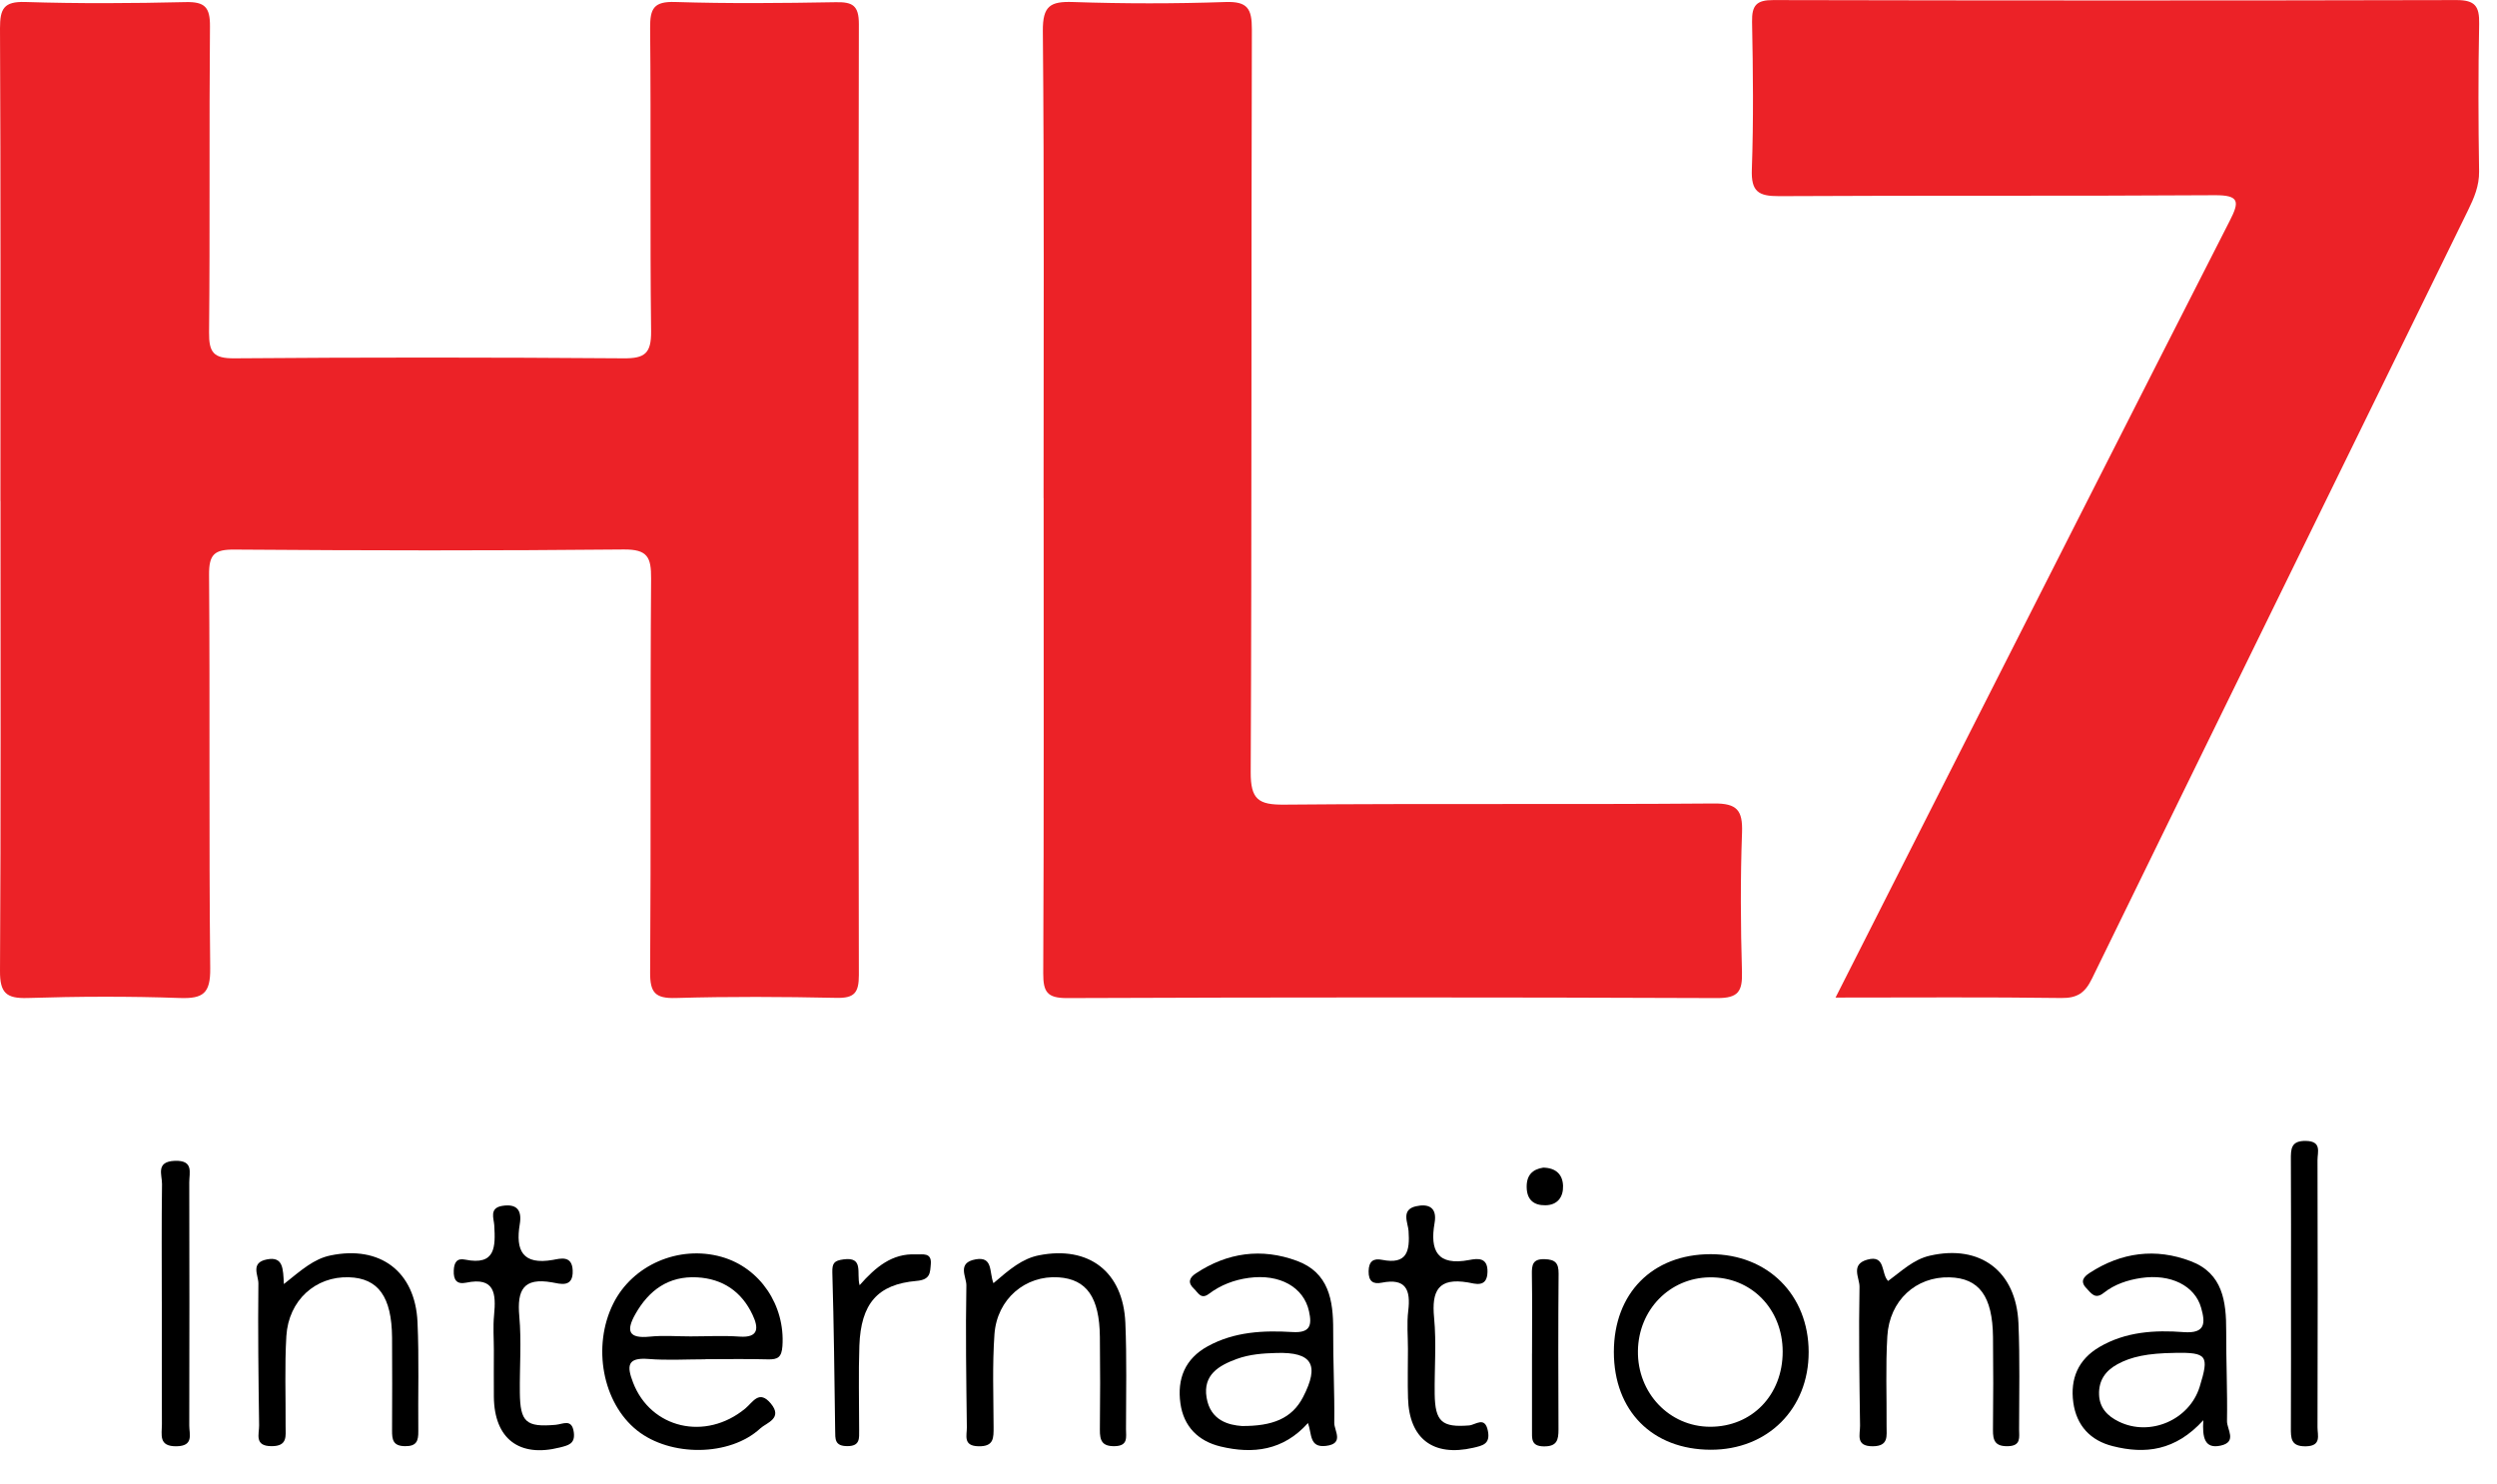 <svg width="69" height="41" viewBox="0 0 69 41" fill="none" xmlns="http://www.w3.org/2000/svg">
<path d="M0.012 13.846C0.012 9.491 0.021 5.137 8.43549e-05 0.782C-0.001 0.241 0.106 0.037 0.697 0.055C2.174 0.102 3.654 0.093 5.133 0.058C5.659 0.046 5.807 0.2 5.802 0.729C5.777 3.548 5.805 6.368 5.777 9.186C5.771 9.746 5.905 9.908 6.479 9.903C10.064 9.874 13.649 9.876 17.234 9.903C17.816 9.908 17.998 9.767 17.992 9.158C17.959 6.365 17.992 3.571 17.965 0.776C17.96 0.232 18.069 0.037 18.655 0.055C20.133 0.102 21.613 0.087 23.092 0.061C23.558 0.052 23.734 0.147 23.733 0.669C23.716 9.427 23.716 18.188 23.733 26.947C23.733 27.439 23.608 27.591 23.109 27.578C21.63 27.547 20.149 27.539 18.672 27.582C18.104 27.598 17.96 27.433 17.965 26.869C17.991 23.245 17.965 19.62 17.992 15.995C17.997 15.399 17.896 15.18 17.234 15.186C13.649 15.222 10.064 15.216 6.479 15.189C5.919 15.184 5.772 15.324 5.777 15.892C5.804 19.517 5.771 23.142 5.809 26.765C5.816 27.454 5.614 27.604 4.969 27.582C3.567 27.532 2.16 27.538 0.758 27.582C0.172 27.6 -0.004 27.438 8.43549e-05 26.834C0.026 22.505 0.014 18.176 0.014 13.846H0.012Z" fill="#EC2227"/>
<path d="M50.723 27.568C51.727 25.584 52.665 23.731 53.604 21.878C56.272 16.616 58.937 11.355 61.616 6.1C61.882 5.58 61.892 5.391 61.202 5.395C57.19 5.422 53.177 5.398 49.166 5.421C48.591 5.424 48.386 5.297 48.409 4.681C48.457 3.324 48.442 1.963 48.415 0.604C48.406 0.144 48.54 0 49.004 0.002C55.297 0.016 61.59 0.017 67.884 0.002C68.4 0.002 68.516 0.179 68.507 0.658C68.48 2.017 68.484 3.377 68.505 4.736C68.511 5.138 68.365 5.474 68.201 5.809C64.737 12.889 61.265 19.965 57.807 27.048C57.618 27.436 57.406 27.588 56.961 27.582C54.932 27.554 52.901 27.57 50.723 27.57V27.568Z" fill="#EC2227"/>
<path d="M28.837 13.765C28.837 9.463 28.857 5.16 28.817 0.858C28.811 0.159 29.024 0.035 29.653 0.056C31.055 0.103 32.46 0.104 33.862 0.056C34.474 0.035 34.594 0.238 34.593 0.811C34.573 7.654 34.593 14.497 34.561 21.342C34.558 22.097 34.778 22.244 35.482 22.238C39.441 22.203 43.401 22.238 47.361 22.206C47.999 22.201 48.159 22.392 48.138 23.006C48.091 24.288 48.099 25.573 48.136 26.855C48.151 27.395 48.041 27.587 47.447 27.584C41.458 27.56 35.469 27.561 29.479 27.584C28.934 27.584 28.827 27.411 28.828 26.902C28.848 22.524 28.839 18.146 28.839 13.768L28.837 13.765Z" fill="#EC2227"/>
<path d="M19.494 37.567C18.969 37.567 18.44 37.6 17.918 37.558C17.317 37.51 17.323 37.766 17.494 38.211C17.982 39.478 19.494 39.836 20.594 38.928C20.809 38.751 20.975 38.399 21.301 38.79C21.643 39.202 21.176 39.323 21.012 39.475C20.167 40.258 18.523 40.266 17.603 39.532C16.65 38.772 16.358 37.211 16.946 36.029C17.478 34.959 18.761 34.404 19.938 34.736C21.007 35.038 21.699 36.081 21.621 37.202C21.599 37.51 21.495 37.576 21.221 37.569C20.647 37.553 20.071 37.564 19.495 37.564V37.567H19.494ZM19.082 36.934C19.533 36.934 19.986 36.908 20.436 36.94C20.986 36.979 20.956 36.679 20.797 36.341C20.496 35.696 19.971 35.34 19.261 35.302C18.477 35.261 17.933 35.653 17.556 36.32C17.291 36.79 17.375 36.999 17.954 36.941C18.327 36.903 18.707 36.934 19.082 36.934Z" fill="black"/>
<path d="M36.142 39.33C35.464 40.089 34.627 40.193 33.727 39.977C33.11 39.828 32.709 39.425 32.619 38.789C32.524 38.11 32.742 37.552 33.377 37.205C34.113 36.802 34.915 36.766 35.715 36.814C36.208 36.844 36.257 36.626 36.172 36.24C36.027 35.575 35.366 35.2 34.508 35.317C34.107 35.371 33.731 35.513 33.407 35.758C33.184 35.926 33.109 35.725 32.991 35.615C32.813 35.45 32.865 35.312 33.044 35.194C33.917 34.615 34.861 34.486 35.837 34.846C36.719 35.17 36.844 35.934 36.84 36.761C36.835 37.616 36.881 38.471 36.87 39.324C36.867 39.537 37.154 39.898 36.644 39.96C36.174 40.018 36.255 39.628 36.143 39.327V39.33H36.142ZM34.318 39.411C35.157 39.416 35.7 39.208 36.008 38.611C36.472 37.713 36.254 37.364 35.275 37.392C34.901 37.402 34.53 37.428 34.175 37.558C33.676 37.74 33.24 37.999 33.341 38.622C33.447 39.271 33.97 39.386 34.316 39.411H34.318Z" fill="black"/>
<path d="M60.886 39.249C60.116 40.098 59.278 40.195 58.381 39.967C57.767 39.813 57.38 39.401 57.292 38.761C57.203 38.107 57.424 37.575 58.011 37.229C58.737 36.803 59.542 36.755 60.342 36.816C60.953 36.861 60.941 36.558 60.825 36.146C60.653 35.532 59.982 35.199 59.165 35.32C58.791 35.376 58.432 35.494 58.132 35.732C57.892 35.923 57.787 35.741 57.651 35.6C57.472 35.412 57.579 35.288 57.743 35.18C58.621 34.609 59.566 34.486 60.538 34.856C61.422 35.191 61.52 35.968 61.517 36.788C61.514 37.617 61.553 38.447 61.539 39.276C61.536 39.502 61.827 39.849 61.367 39.952C60.913 40.054 60.855 39.717 60.885 39.249H60.886ZM60.104 37.39C59.341 37.399 58.892 37.496 58.512 37.703C58.174 37.888 57.99 38.157 58.004 38.546C58.018 38.914 58.239 39.137 58.547 39.288C59.41 39.714 60.5 39.245 60.784 38.326C61.051 37.461 60.99 37.378 60.105 37.388H60.104V37.39Z" fill="black"/>
<path d="M44.596 37.365C44.596 35.743 45.661 34.664 47.269 34.662C48.847 34.662 49.976 35.785 49.979 37.365C49.982 38.937 48.845 40.071 47.272 40.067C45.658 40.063 44.597 38.992 44.596 37.365ZM49.261 37.358C49.261 36.173 48.389 35.285 47.241 35.302C46.135 35.318 45.277 36.199 45.261 37.335C45.244 38.499 46.132 39.431 47.258 39.432C48.413 39.432 49.261 38.555 49.261 37.358Z" fill="black"/>
<path d="M7.844 35.488C8.336 35.095 8.672 34.792 9.132 34.697C10.499 34.413 11.474 35.136 11.537 36.539C11.583 37.544 11.548 38.552 11.559 39.558C11.562 39.825 11.51 39.973 11.191 39.968C10.859 39.965 10.832 39.785 10.834 39.534C10.836 38.677 10.841 37.823 10.834 36.967C10.825 35.839 10.452 35.325 9.641 35.3C8.719 35.271 7.974 35.936 7.913 36.924C7.864 37.752 7.897 38.584 7.892 39.414C7.892 39.687 7.953 39.97 7.505 39.968C7.02 39.968 7.163 39.635 7.16 39.396C7.142 38.088 7.125 36.779 7.14 35.471C7.143 35.251 6.909 34.898 7.374 34.807C7.831 34.716 7.822 35.069 7.844 35.484V35.488Z" fill="black"/>
<path d="M27.453 35.463C27.905 35.075 28.25 34.784 28.71 34.693C30.085 34.422 31.036 35.143 31.097 36.557C31.139 37.538 31.115 38.519 31.115 39.501C31.115 39.715 31.18 39.959 30.807 39.968C30.454 39.977 30.39 39.813 30.393 39.514C30.403 38.657 30.403 37.801 30.393 36.947C30.382 35.855 30.028 35.355 29.253 35.302C28.337 35.24 27.551 35.896 27.48 36.874C27.42 37.725 27.453 38.585 27.456 39.441C27.456 39.738 27.468 39.98 27.04 39.971C26.604 39.962 26.72 39.671 26.717 39.448C26.701 38.139 26.68 36.831 26.704 35.522C26.708 35.292 26.433 34.899 26.96 34.805C27.445 34.719 27.331 35.154 27.452 35.463H27.453Z" fill="black"/>
<path d="M52.175 35.402C52.551 35.127 52.875 34.806 53.33 34.703C54.714 34.386 55.715 35.127 55.776 36.569C55.818 37.546 55.794 38.526 55.794 39.505C55.794 39.719 55.855 39.96 55.486 39.969C55.133 39.977 55.068 39.815 55.072 39.514C55.082 38.661 55.082 37.807 55.073 36.954C55.061 35.823 54.69 35.323 53.87 35.302C52.946 35.278 52.212 35.938 52.153 36.928C52.103 37.754 52.138 38.584 52.132 39.413C52.13 39.683 52.198 39.968 51.749 39.971C51.268 39.972 51.402 39.645 51.399 39.404C51.381 38.123 51.36 36.843 51.384 35.564C51.389 35.323 51.126 34.946 51.598 34.814C52.115 34.668 51.972 35.202 52.175 35.403V35.402Z" fill="black"/>
<path d="M13.647 37.323C13.647 36.997 13.621 36.669 13.653 36.344C13.709 35.758 13.679 35.283 12.88 35.45C12.622 35.503 12.527 35.374 12.539 35.112C12.548 34.889 12.627 34.767 12.85 34.812C13.701 34.985 13.692 34.456 13.658 33.862C13.647 33.676 13.513 33.386 13.878 33.327C14.286 33.262 14.427 33.45 14.363 33.832C14.241 34.564 14.443 34.967 15.28 34.82C15.486 34.783 15.809 34.687 15.825 35.112C15.845 35.605 15.471 35.479 15.253 35.441C14.458 35.302 14.285 35.655 14.35 36.378C14.413 37.075 14.357 37.782 14.365 38.486C14.374 39.307 14.537 39.449 15.355 39.378C15.559 39.36 15.804 39.198 15.856 39.584C15.898 39.905 15.705 39.945 15.467 40.005C14.348 40.287 13.659 39.764 13.647 38.604C13.643 38.176 13.647 37.751 13.647 37.323Z" fill="black"/>
<path d="M38.906 37.284C38.906 36.932 38.872 36.576 38.914 36.23C38.985 35.647 38.851 35.317 38.181 35.45C37.948 35.497 37.815 35.418 37.819 35.133C37.824 34.852 37.957 34.771 38.19 34.818C38.882 34.955 38.962 34.582 38.923 34.018C38.908 33.8 38.707 33.436 39.122 33.339C39.47 33.259 39.719 33.365 39.642 33.8C39.508 34.568 39.72 34.991 40.598 34.823C40.827 34.779 41.116 34.741 41.104 35.158C41.092 35.6 40.758 35.476 40.563 35.443C39.745 35.305 39.556 35.671 39.629 36.421C39.695 37.118 39.636 37.826 39.645 38.529C39.656 39.293 39.849 39.455 40.596 39.395C40.773 39.381 41.033 39.128 41.115 39.545C41.187 39.91 40.973 39.952 40.705 40.014C39.606 40.264 38.94 39.766 38.908 38.641C38.894 38.19 38.906 37.738 38.906 37.285V37.284Z" fill="black"/>
<path d="M4.471 35.969C4.471 34.887 4.462 33.805 4.477 32.723C4.48 32.47 4.294 32.102 4.832 32.082C5.356 32.064 5.23 32.403 5.23 32.679C5.235 34.919 5.235 37.157 5.23 39.397C5.23 39.64 5.36 39.962 4.881 39.971C4.373 39.98 4.474 39.65 4.474 39.365C4.469 38.233 4.472 37.101 4.472 35.969H4.471Z" fill="black"/>
<path d="M63.307 35.675C63.307 34.468 63.312 33.262 63.304 32.056C63.302 31.753 63.304 31.522 63.724 31.532C64.163 31.542 64.04 31.841 64.04 32.059C64.047 34.521 64.047 36.985 64.04 39.448C64.04 39.667 64.157 39.963 63.721 39.972C63.298 39.981 63.302 39.745 63.304 39.445C63.31 38.188 63.307 36.931 63.307 35.675Z" fill="black"/>
<path d="M23.755 35.518C24.198 35.015 24.655 34.636 25.306 34.668C25.483 34.677 25.749 34.6 25.721 34.935C25.7 35.175 25.713 35.368 25.326 35.401C24.242 35.495 23.79 36.035 23.747 37.19C23.72 37.965 23.741 38.743 23.741 39.52C23.741 39.75 23.771 39.967 23.416 39.967C23.06 39.967 23.081 39.769 23.078 39.529C23.058 38.078 23.043 36.624 23 35.172C22.992 34.904 23.055 34.841 23.307 34.806C23.88 34.727 23.661 35.189 23.753 35.517H23.755V35.518Z" fill="black"/>
<path d="M42.335 37.41C42.335 36.679 42.343 35.949 42.331 35.22C42.326 34.959 42.352 34.79 42.683 34.8C42.974 34.809 43.072 34.905 43.069 35.2C43.057 36.635 43.06 38.07 43.066 39.505C43.066 39.795 43.026 39.978 42.662 39.974C42.303 39.971 42.334 39.754 42.334 39.525V37.41H42.335Z" fill="black"/>
<path d="M42.645 32.27C42.993 32.277 43.182 32.457 43.192 32.774C43.201 33.084 43.038 33.306 42.705 33.31C42.39 33.315 42.194 33.165 42.187 32.816C42.179 32.48 42.347 32.315 42.645 32.27Z" fill="black"/>
</svg>

